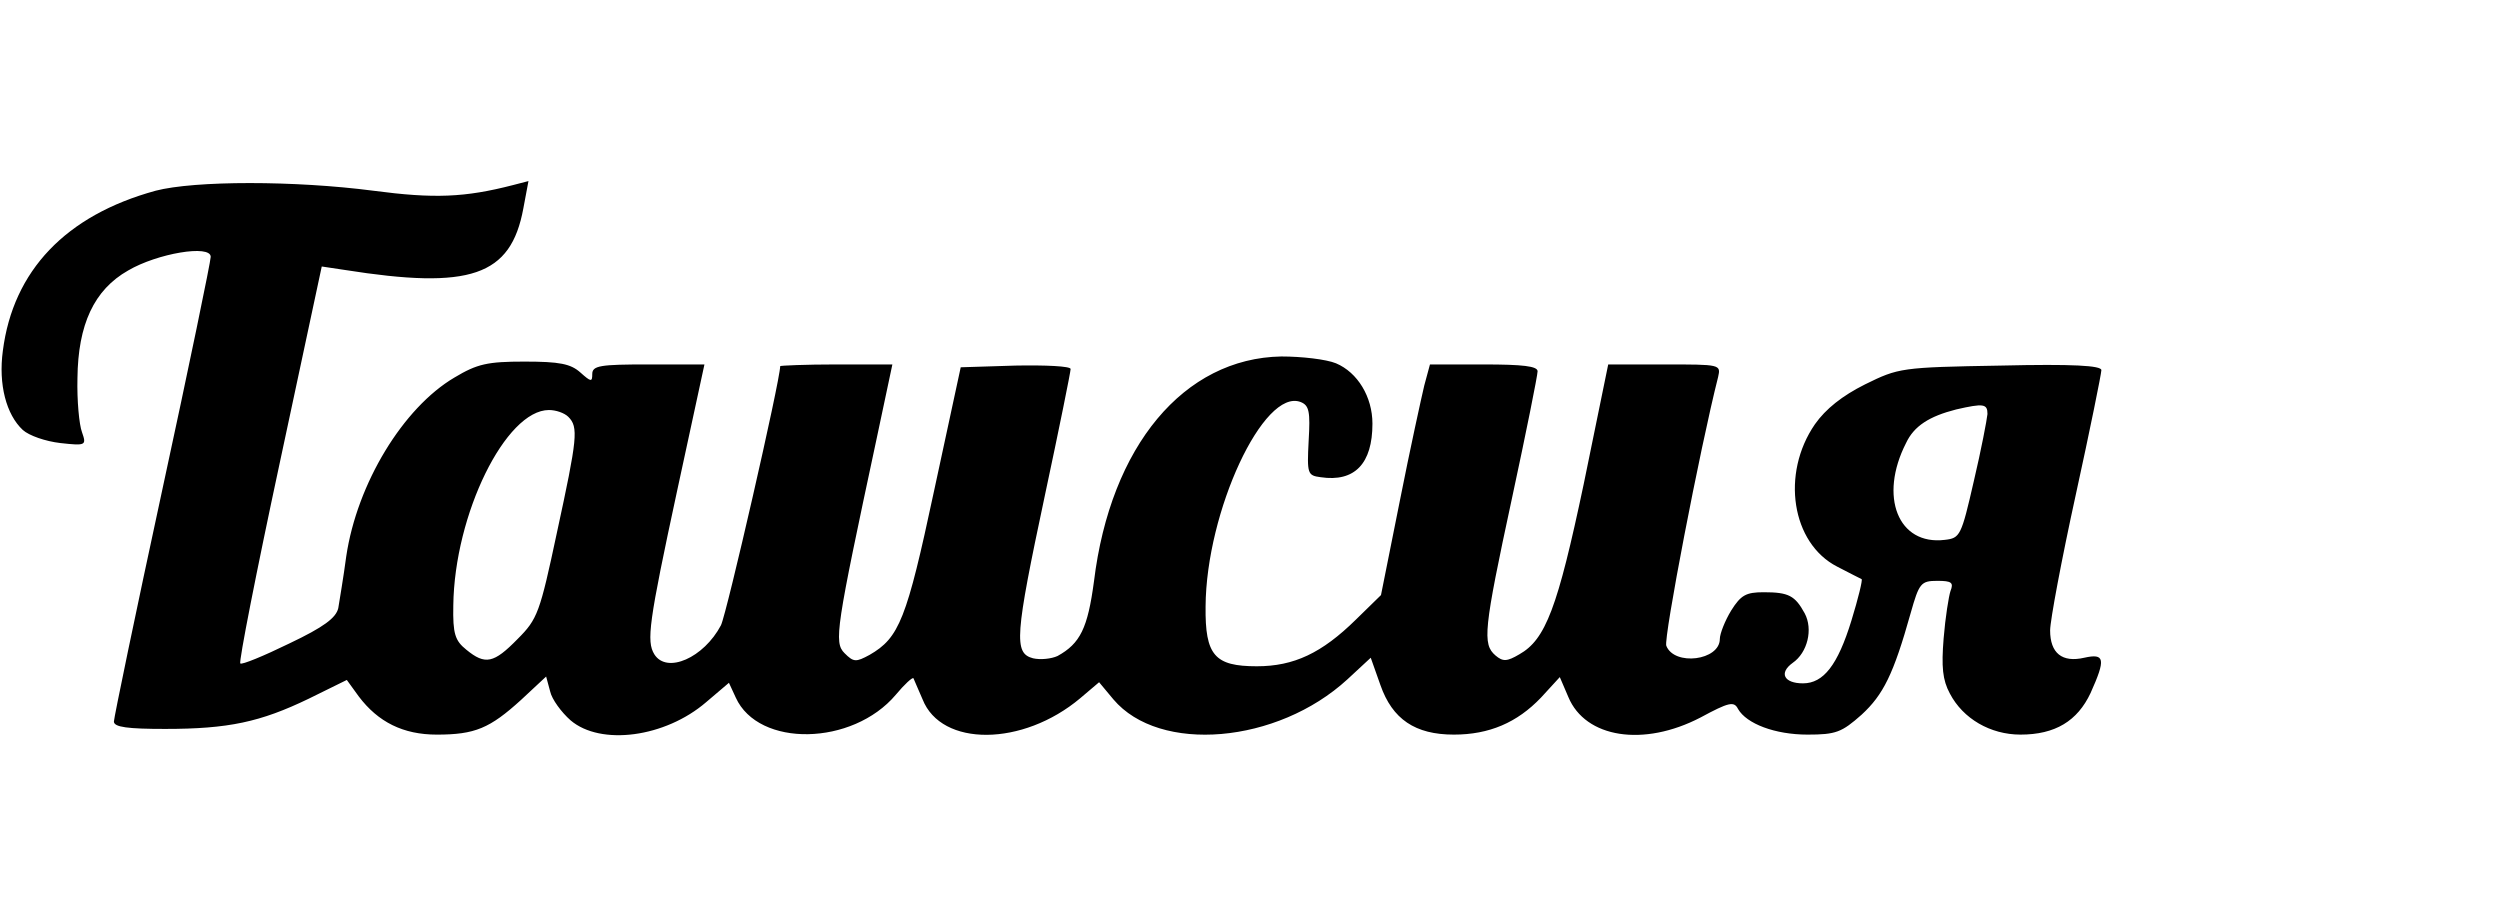 <?xml version="1.0" encoding="UTF-8" standalone="yes"?>
<svg version="1.0" xmlns="http://www.w3.org/2000/svg" width="439" height="160" viewBox="0 0 439 160" preserveAspectRatio="xMidYMid meet">
  <g transform="translate(0,160) scale(0.1,-0.1)" fill="#000000" stroke="none">
    <path d="M273 1265 c-157 -43 -250 -140 -268 -281 -8 -59 6 -112 35 -139 11
-10 40 -20 66 -23 45 -5 46 -4 38 19 -5 13 -9 56 -8 95 1 94 29 155 89 189 51
30 145 46 145 24 0 -8 -38 -192 -85 -409 -47 -217 -85 -401 -85 -407 0 -10 25
-13 90 -13 111 0 167 12 252 53 l67 33 21 -29 c34 -45 78 -67 137 -67 67 0 93
11 148 61 l44 41 7 -26 c3 -14 20 -37 36 -51 53 -45 166 -30 238 32 l40 34 12
-26 c40 -88 205 -85 281 5 15 18 29 31 31 29 1 -2 8 -19 16 -37 33 -84 176
-83 277 2 l33 28 25 -30 c81 -96 288 -78 411 35 l41 38 17 -48 c21 -60 61 -87
129 -87 62 0 111 21 153 65 l33 36 15 -35 c30 -72 132 -88 232 -36 50 27 59
29 66 15 15 -26 65 -45 122 -45 50 0 60 4 95 35 38 35 56 71 86 178 15 53 18
57 47 57 25 0 29 -3 23 -18 -3 -9 -9 -46 -12 -83 -4 -50 -2 -73 11 -97 23 -44
71 -72 124 -72 61 0 100 24 123 73 27 60 25 70 -11 62 -39 -9 -60 8 -60 48 0
17 20 124 45 238 25 114 45 213 45 219 0 8 -49 11 -177 8 -175 -3 -179 -4
-238 -33 -40 -20 -69 -43 -88 -70 -60 -87 -41 -209 39 -250 21 -11 41 -21 43
-22 2 -1 -6 -34 -18 -73 -24 -78 -49 -110 -85 -110 -33 0 -43 18 -18 36 26 18
36 59 21 87 -17 31 -28 37 -72 37 -31 0 -40 -5 -57 -32 -11 -18 -20 -41 -20
-50 0 -38 -80 -48 -94 -12 -5 13 59 346 91 472 5 22 4 22 -94 22 l-99 0 -43
-210 c-46 -218 -67 -273 -113 -299 -22 -13 -29 -13 -42 -2 -23 20 -21 44 29
276 25 116 45 216 45 223 0 9 -26 12 -95 12 l-94 0 -10 -37 c-5 -21 -25 -112
-43 -203 l-33 -165 -44 -43 c-60 -59 -109 -82 -174 -82 -74 0 -91 19 -90 105
1 167 102 384 167 359 15 -6 17 -17 14 -68 -3 -58 -2 -61 21 -64 60 -9 91 24
91 94 0 47 -26 90 -64 106 -17 7 -60 12 -96 12 -171 -3 -300 -157 -329 -395
-11 -82 -24 -109 -64 -131 -11 -5 -30 -7 -43 -4 -34 9 -32 38 21 287 25 117
45 216 45 221 0 5 -44 7 -97 6 l-96 -3 -47 -218 c-48 -225 -61 -257 -113 -287
-24 -13 -28 -13 -44 3 -19 19 -15 43 56 375 l28 132 -98 0 c-55 0 -99 -2 -99
-3 0 -25 -94 -435 -104 -455 -30 -57 -95 -86 -117 -51 -14 23 -10 55 40 287
l48 222 -99 0 c-84 0 -98 -2 -98 -17 0 -14 -2 -14 -21 3 -17 15 -36 19 -98 19
-65 0 -83 -4 -123 -28 -90 -53 -171 -186 -190 -314 -5 -38 -12 -78 -14 -91 -4
-17 -25 -33 -86 -62 -45 -22 -84 -38 -86 -35 -3 2 28 160 69 351 l74 346 40
-6 c221 -35 292 -11 314 108 l9 48 -27 -7 c-85 -22 -139 -24 -245 -10 -138 18
-314 18 -383 0z m3217 -392 c-1 -10 -11 -63 -24 -118 -22 -96 -24 -100 -51
-103 -82 -10 -116 76 -68 170 14 30 41 47 88 59 48 11 55 10 55 -8z m-2492 -5
c18 -18 16 -37 -20 -203 -30 -141 -34 -152 -69 -187 -42 -43 -57 -46 -90 -19
-20 16 -24 28 -23 78 2 160 92 343 168 343 12 0 27 -5 34 -12z"/>
  </g>
</svg>